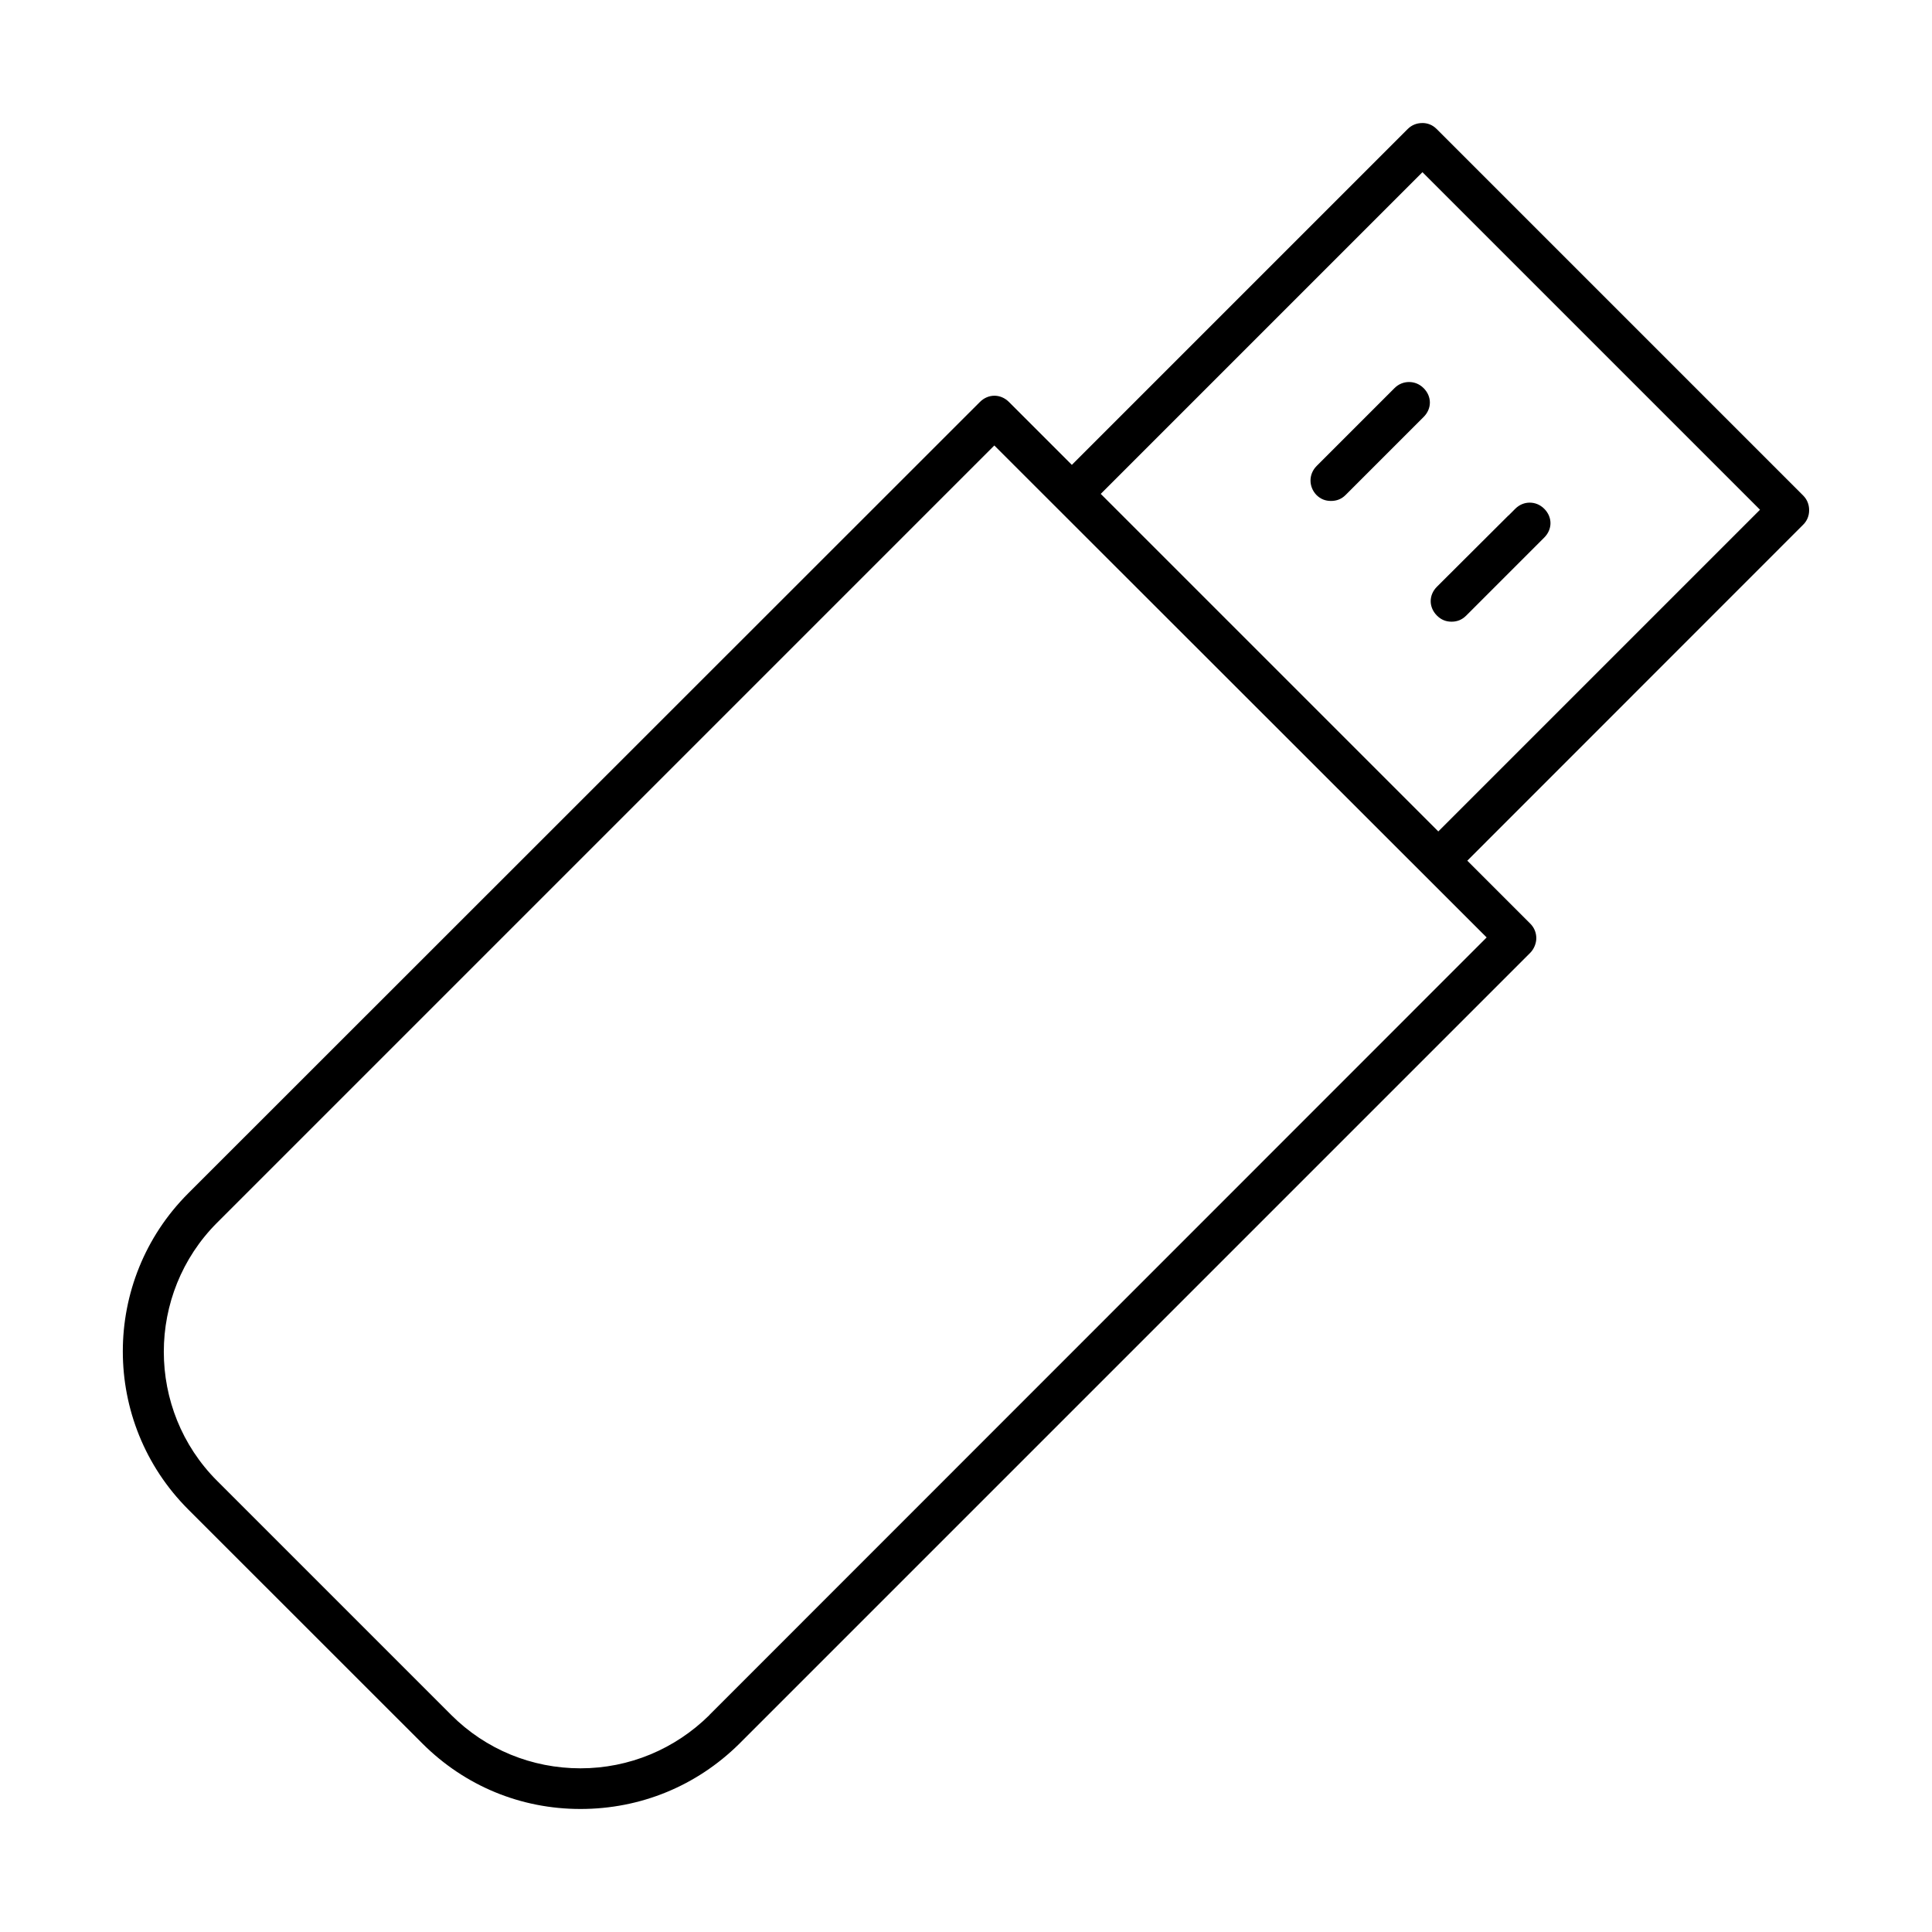 <?xml version="1.0" encoding="UTF-8"?>
<!-- Uploaded to: SVG Repo, www.svgrepo.com, Generator: SVG Repo Mixer Tools -->
<svg fill="#000000" width="800px" height="800px" version="1.1" viewBox="144 144 512 512" xmlns="http://www.w3.org/2000/svg">
 <path d="m520.9 176.6c1.41 0 2.699 0.469 3.816 1.578l97.145 97.145c1.02 1.02 1.578 2.352 1.578 3.875 0 1.523-0.539 2.809-1.578 3.852l-89.008 89.039 16.672 16.672c1.043 1.043 1.613 2.394 1.613 3.875 0 1.367-0.629 2.887-1.613 3.875l-209.71 209.71c-11.23 11.051-26.031 17.176-41.984 17.176-15.863 0-30.645-6.125-41.895-17.352l-62.047-62.023c-23.121-23.121-23.121-60.668 0-83.789l209.8-209.71c2.195-2.195 5.477-2.207 7.691 0l16.672 16.672 89.008-89.008c1.074-1.074 2.43-1.578 3.852-1.578zm0.066 13.031-85.254 85.254 89.453 89.453 85.254-85.254zm-3.551 55.609c1.379 0 2.731 0.504 3.852 1.613 2.215 2.207 2.227 5.43 0 7.656l-20.668 20.668c-1.098 1.098-2.375 1.578-3.875 1.578s-2.754-0.492-3.852-1.578c-2.082-2.172-2.129-5.496 0.055-7.691l20.633-20.633c1.098-1.098 2.473-1.613 3.852-1.613zm-109.91 16.816-205.96 205.96c-18.844 18.844-18.844 49.598 0 68.43l62.047 62.047c9.137 9.137 21.363 14.129 34.238 14.129 12.91 0 25.055-5.094 34.168-14.105v-0.035l205.98-206.05-126.16-126.07zm141.87 15.148c1.379 0 2.731 0.504 3.852 1.613 2.215 2.207 2.227 5.43 0 7.656l-20.668 20.668c-1.121 1.121-2.406 1.613-3.875 1.613-1.465 0-2.754-0.492-3.875-1.613-2.207-2.207-2.215-5.441 0-7.656l18.934-18.875h0.035l1.793-1.793c1.121-1.109 2.473-1.613 3.816-1.613z"/>
</svg>